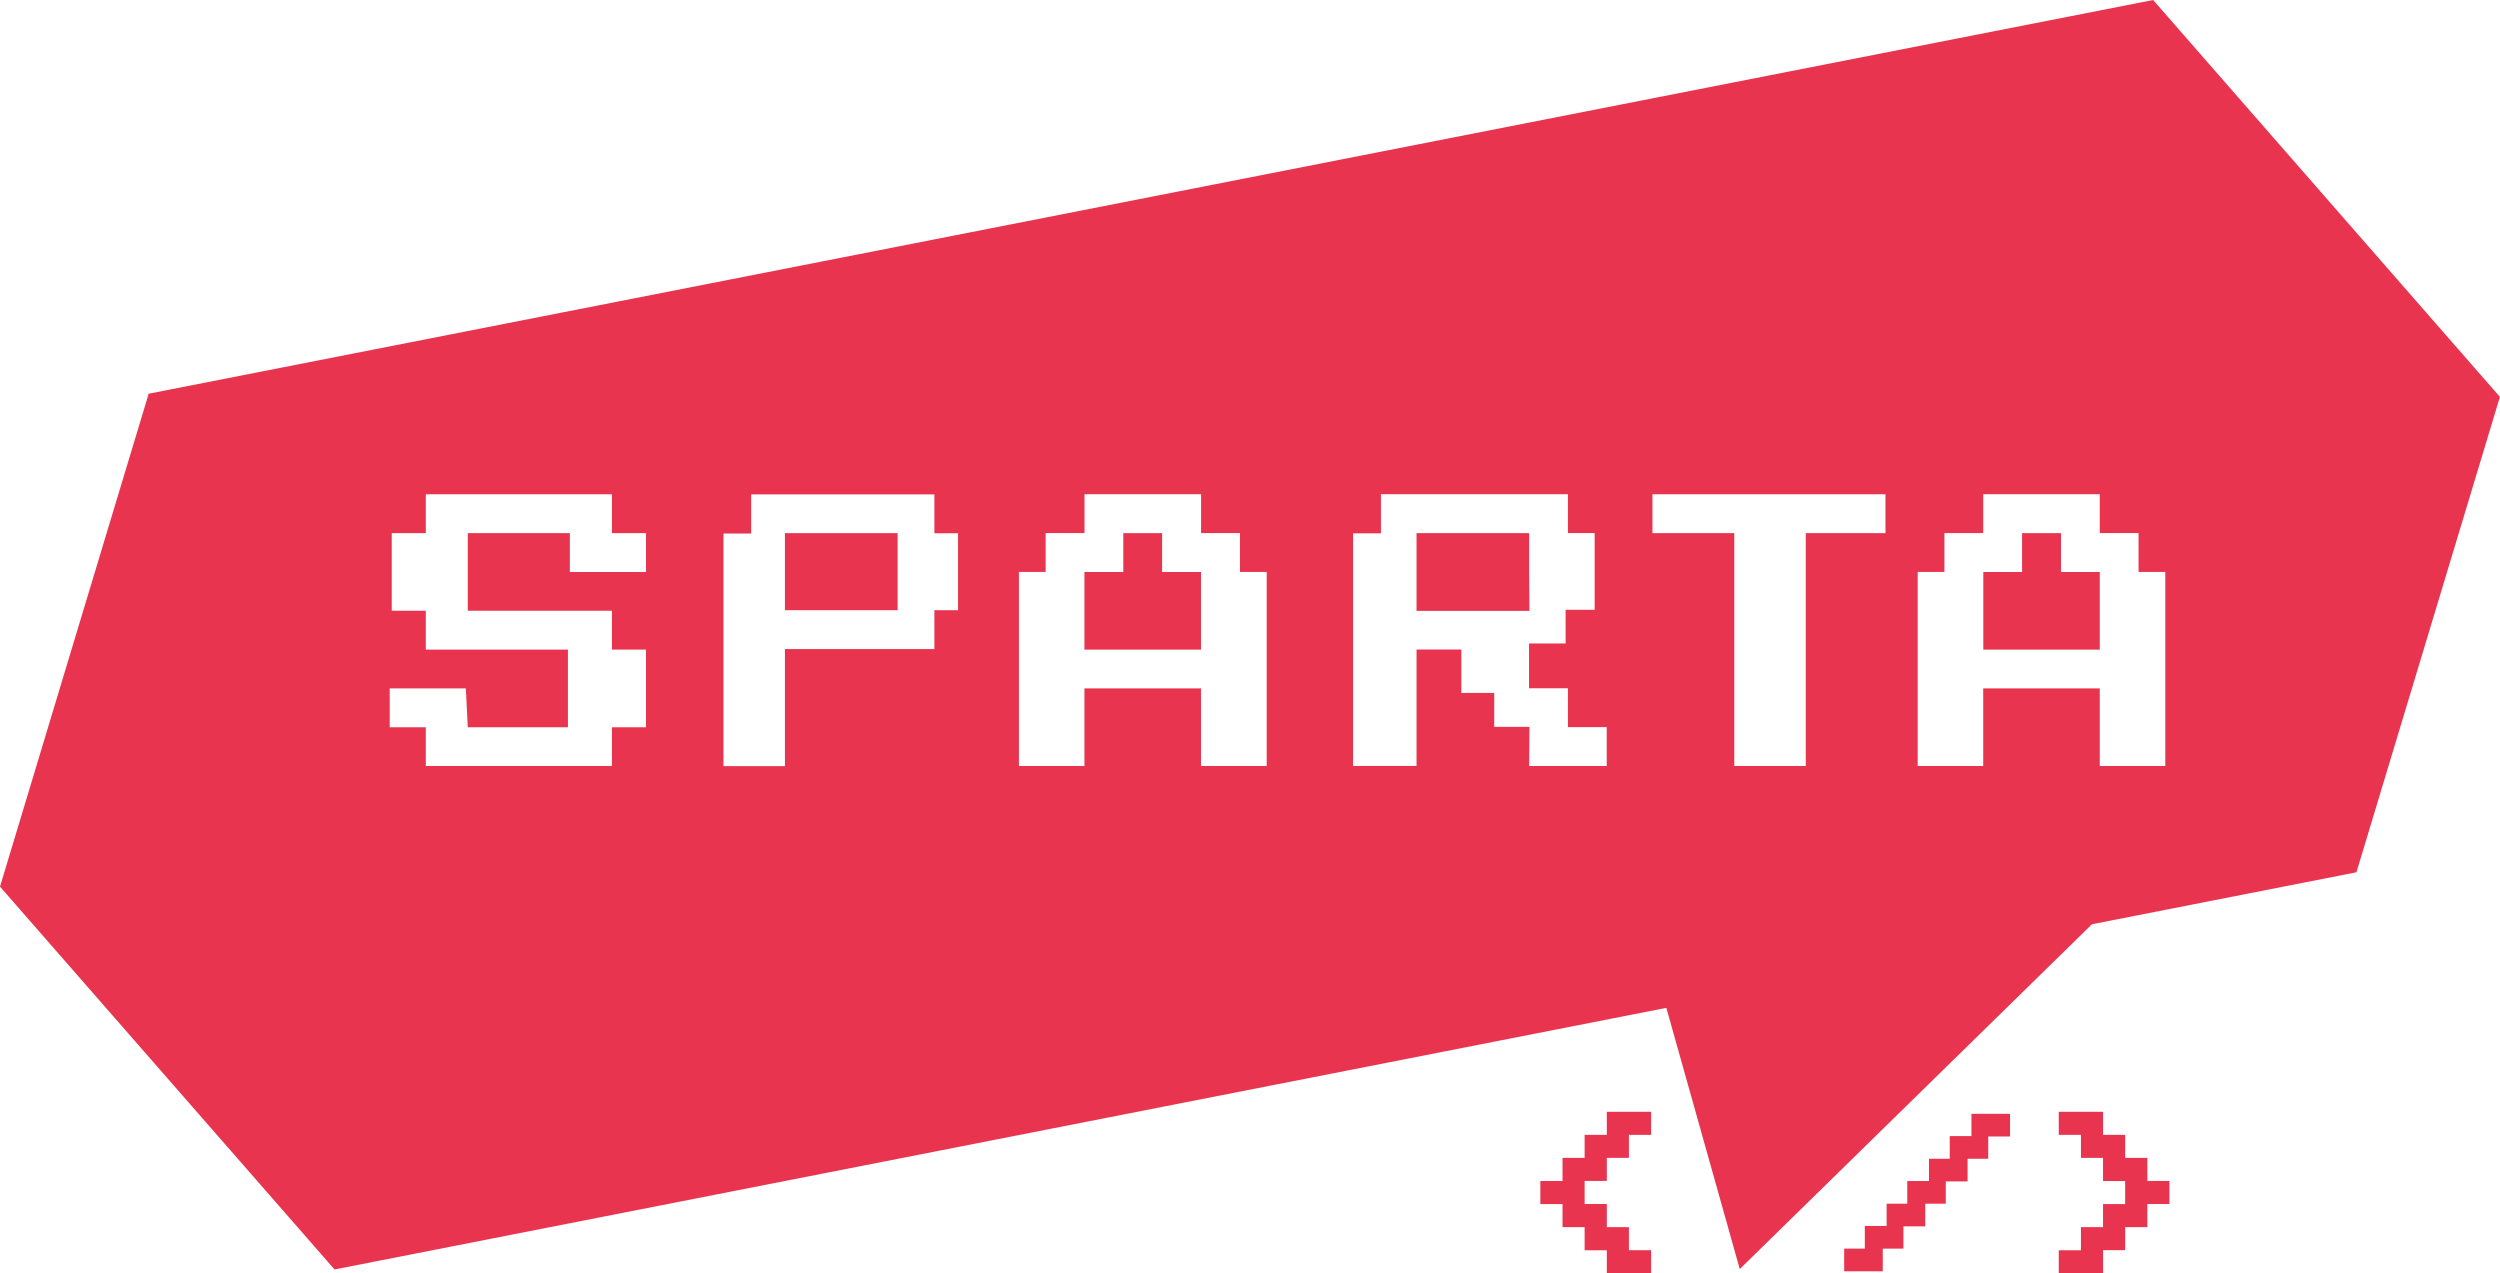 <svg width="697" height="355" viewBox="0 0 697 355" fill="none" xmlns="http://www.w3.org/2000/svg">
<g clip-path="url(#clip0_372_875)">
<path d="M323.993 148.64H313.179V159.475H302.338V181.116H334.834V159.475H323.993V148.64Z" fill="#E8344E"/>
<path d="M250.258 148.64H218.838V170.12H250.258V148.64Z" fill="#E8344E"/>
<path d="M426.324 159.475V148.64H394.931V170.309H426.405L426.324 159.475Z" fill="#E8344E"/>
<path d="M574.601 148.64H563.76V159.475H552.946V181.116H585.415V159.475H574.601V148.64Z" fill="#E8344E"/>
<path d="M41.454 109.766L0 247.196L93.265 353.925L464.577 280.989L485.049 353.817L583.237 257.681L656.972 243.19L696.973 110.654L600.292 0L41.454 109.766ZM180.074 159.474H158.876V148.64H130.415V170.282H170.605V181.116H180.101V202.757H170.605V213.565H118.713V202.757H108.652V191.923H129.877L130.415 202.757H158.338V181.116H118.713V170.282H109.217V148.64H118.713V137.806H170.605V148.64H180.101V159.474H180.074ZM267.098 170.12H260.507V180.955H218.838V213.591H201.702V148.748H209.423V137.833H260.507V148.667H267.098V170.147V170.12ZM353.1 213.565H334.834V191.923H302.338V213.565H284.073V159.448H291.524V148.613H302.365V137.779H334.861V148.613H345.702V159.448H353.154V213.565H353.1ZM447.979 213.565H426.324L426.405 202.65H416.586V193.187H407.413V181.089H394.931V213.538H377.23V148.694H385.004V137.779H437.138V148.613H444.59V170.013H436.493V179.395H426.297V191.896H437.138V202.73H447.952V213.538L447.979 213.565ZM525.669 148.64H503.449V213.565H483.515V148.64H460.703V137.806H525.669V148.64ZM603.681 213.565H585.415V191.923H552.919V213.565H534.654V159.448H542.105V148.613H552.919V137.779H585.415V148.613H596.23V159.448H603.681V213.565Z" fill="#E8344E"/>
<path d="M598.678 322.82H592.49V316.395H586.33V309.97H573.983V316.395H580.17V322.82H586.33V329.272H592.49V335.697H586.33V342.123H580.17V348.575H573.983V354.973H586.33V348.548H592.49V342.123H598.678V335.671H604.838V329.245H598.678V322.82Z" fill="#E8344E"/>
<path d="M549.637 316.744H543.585V323.062H537.801V329.272H531.748V335.59H525.991V341.8H519.912V348.118H514.155V354.435H524.915V348.118H530.672V341.908H536.752V335.59H542.482V329.38H548.561V323.062H554.318V316.852H560.398V310.534H549.637V316.744Z" fill="#E8344E"/>
<path d="M447.979 316.395H441.792V322.82H435.632V329.272H429.445V335.697H435.632V342.123H441.792V348.575H447.979V355L460.327 354.973V348.548H454.14V342.123H447.979V335.671H441.792V329.245H447.979V322.82H454.14V316.395H460.327V309.97H447.979V316.395Z" fill="#E8344E"/>
</g>
<defs>
<clipPath id="clip0_372_875">
<rect width="697" height="355" fill="white"/>
</clipPath>
</defs>
</svg>
